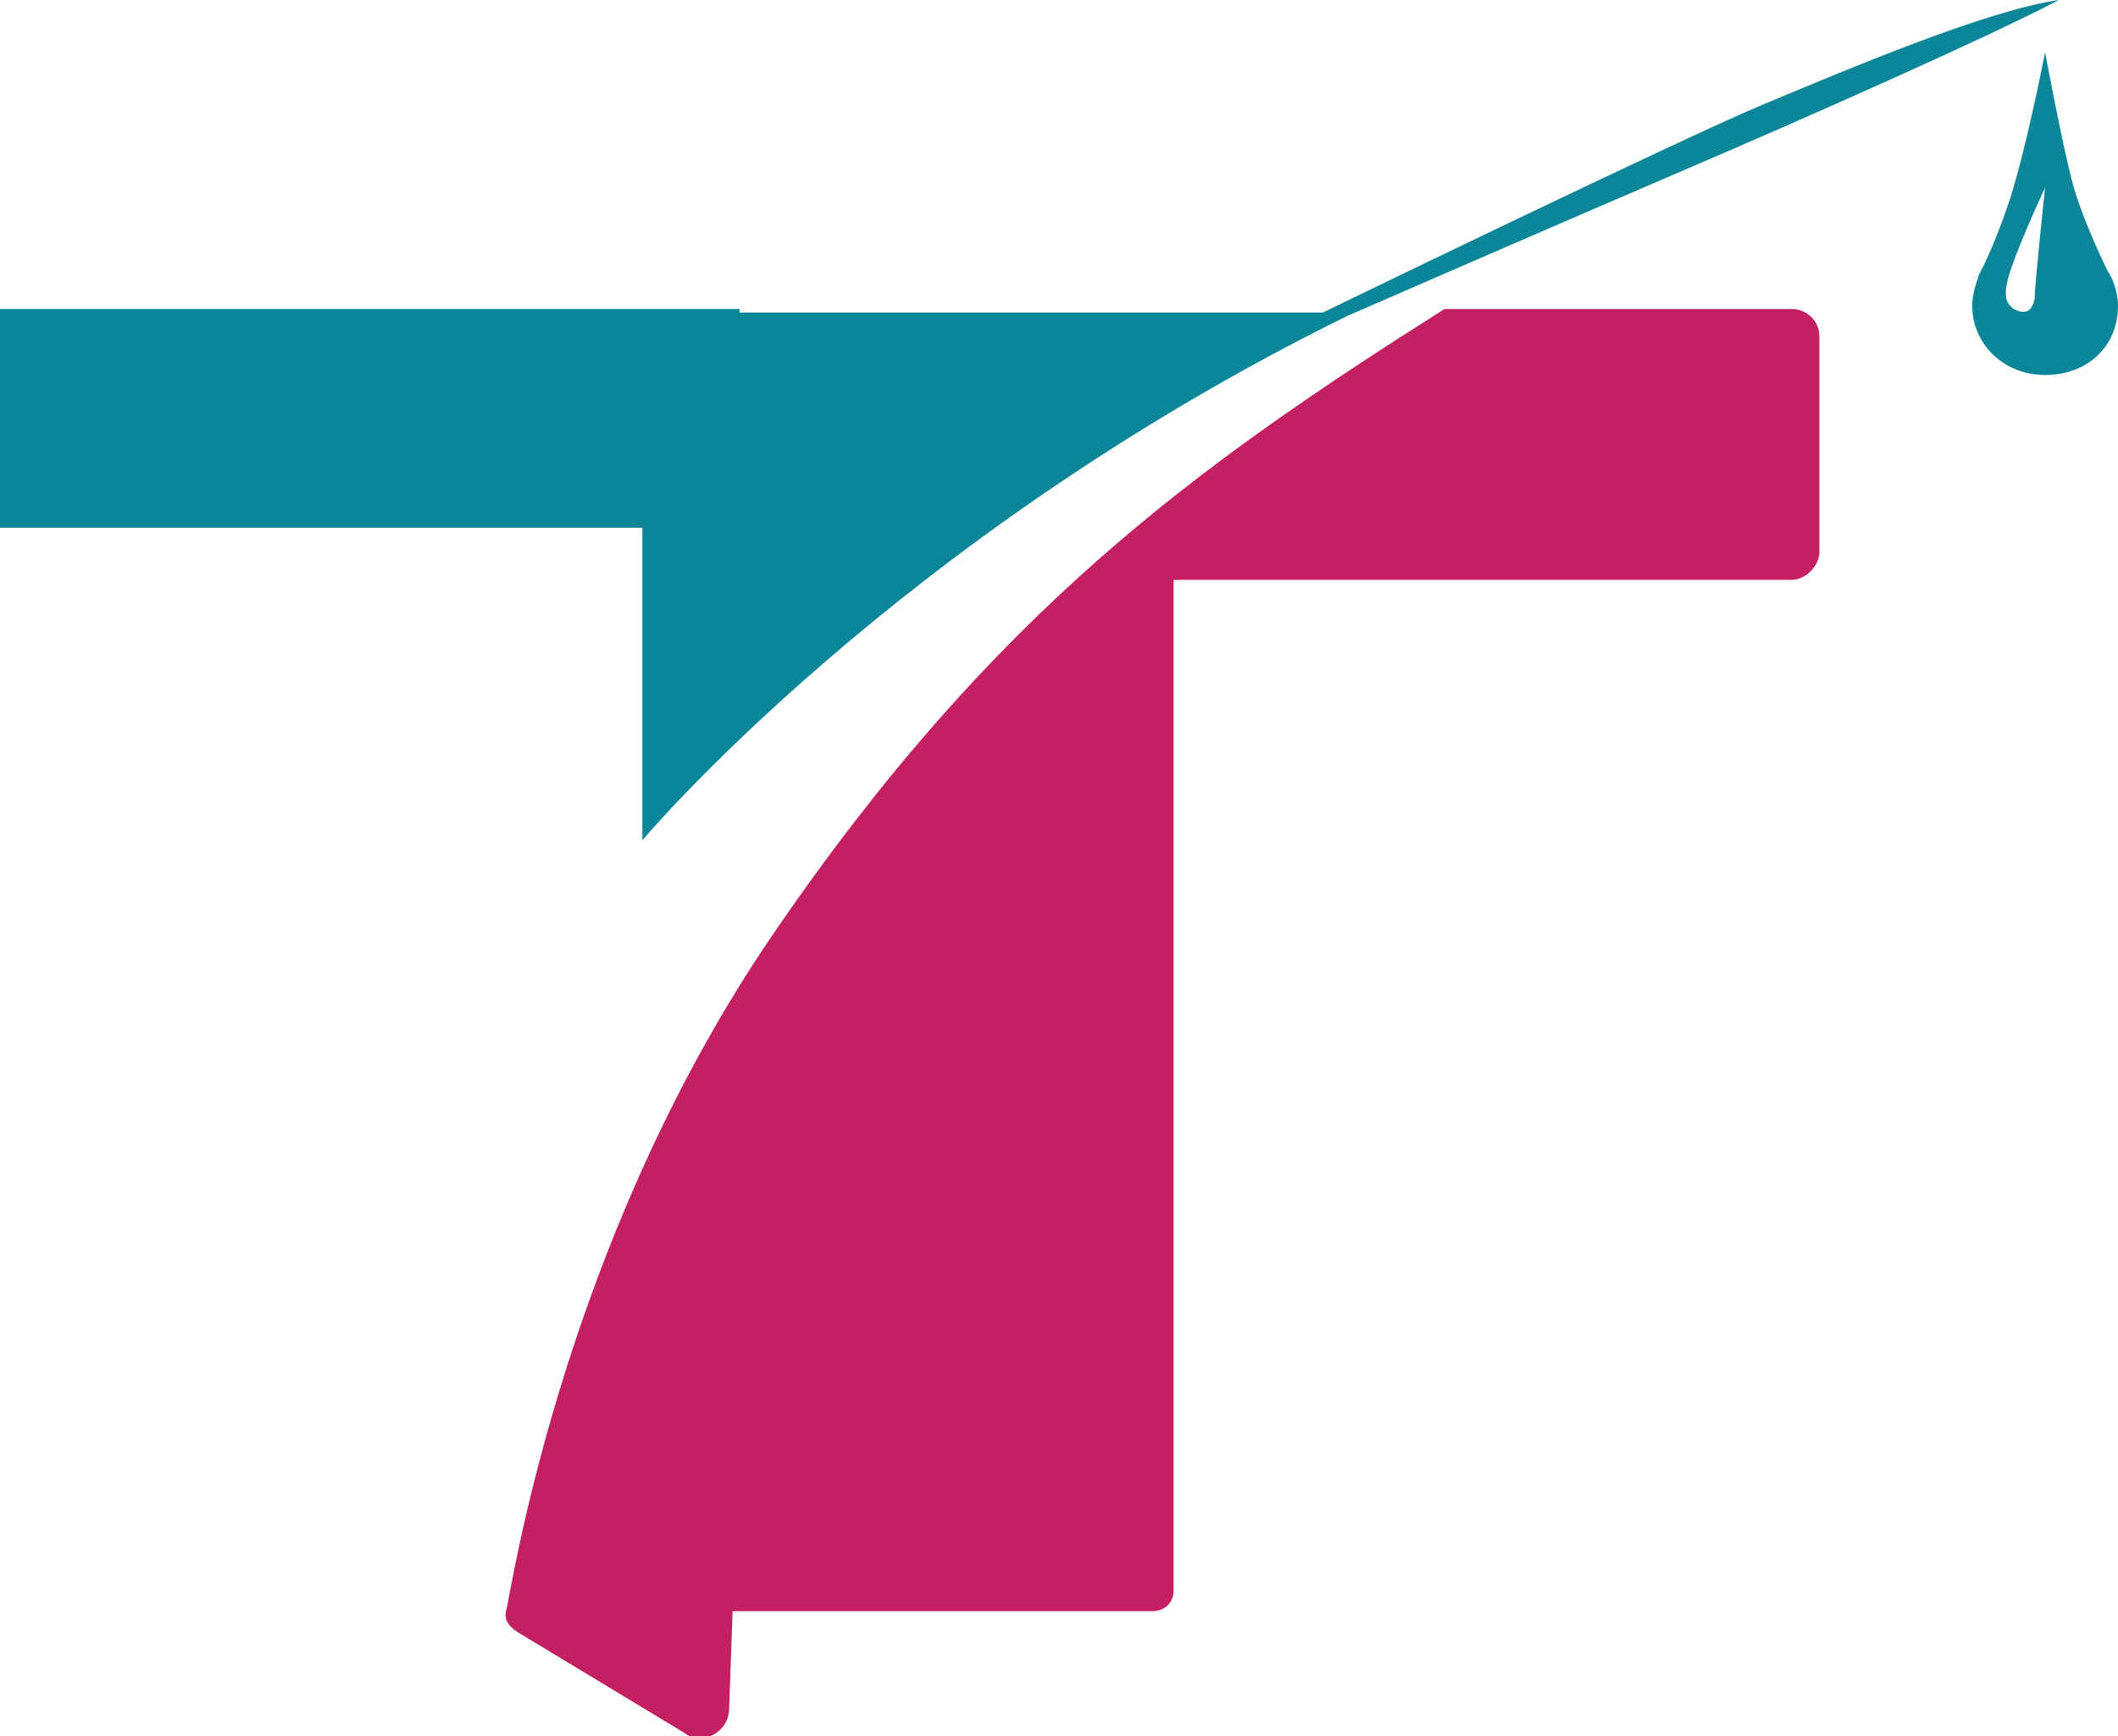 <svg xmlns="http://www.w3.org/2000/svg" xml:space="preserve" id="Layer_1" x="0" y="0" style="enable-background:new 0 0 61 50" version="1.1" viewBox="0 0 61 50"><style type="text/css">.st0{fill:#0b8698}.st1{fill:#c41f63}</style><g><path d="M50.8 3c-2.4 1-12.7 6-12.7 6H21.3v-.1H0v6.3h18.5v9s7.3-8.7 20.3-15.1c0 0 6.2-2.7 9.7-4.2C52 3.4 57.2 1.1 59.3 0c-2.1.3-6.1 2-8.5 3z" class="st0"/><path d="M41.6 8.9h10c.4 0 .8.3.8.8v6.2c0 .4-.4.8-.8.8H33.8v29.1c0 .4-.3.6-.6.6H21.1l-.1 2.8c0 .7-.8 1.1-1.3.7L14.9 47c-.3-.2-.4-.4-.3-.7.4-2.2 2.1-11.2 7.6-19.3 6.4-9.4 12.3-13.6 19.4-18.1z" class="st1"/><path d="M60.7 7.8s-.7-1.4-1-2.5c-.3-1.1-.8-3.8-.8-3.8s-.5 2.6-1 4.2c-.5 1.5-.9 2.2-.9 2.2-.1.3-.2.6-.2.9 0 1.1.9 2 2.1 2s2.1-.8 2.1-2c0-.3-.1-.7-.3-1zm-2.1.8c-.1.5-.4.4-.6.3-.1-.1-.4-.2-.1-1.1.3-.9 1-2.4 1-2.4s-.3 2.8-.3 3.2z" class="st0"/></g></svg>